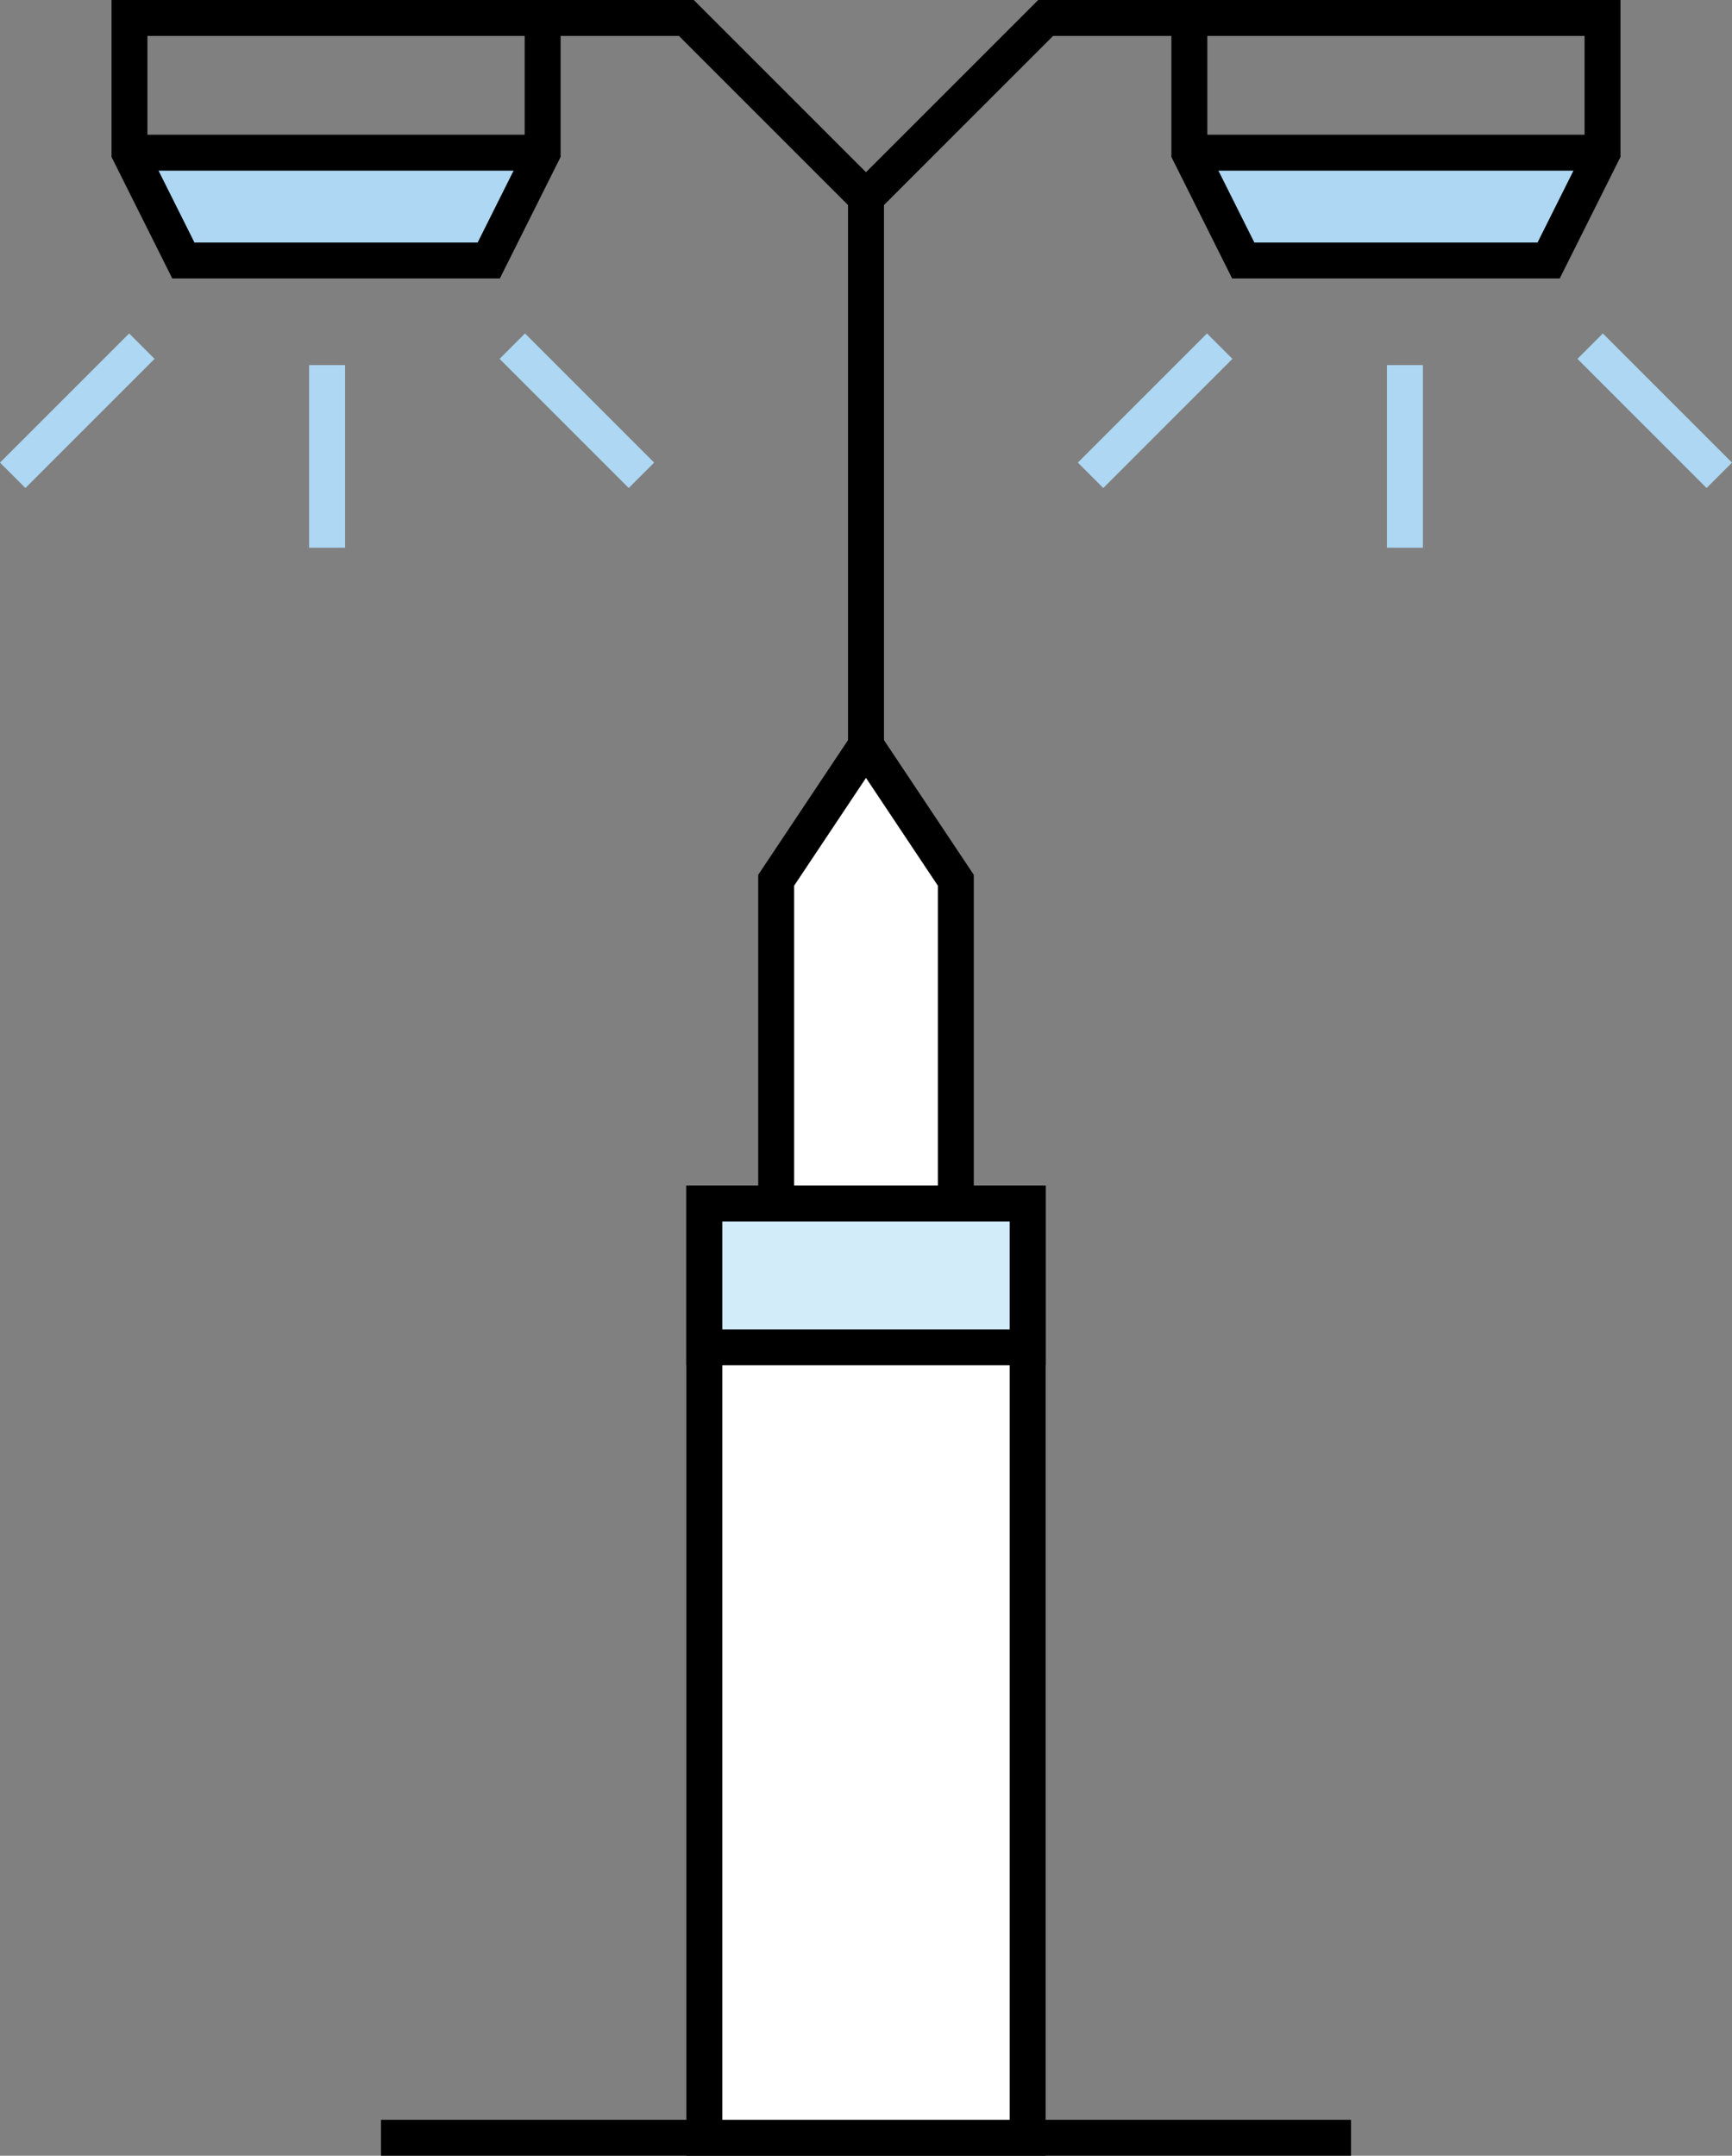 <svg xmlns="http://www.w3.org/2000/svg" width="96.414" height="120" viewBox="0 0 96.414 120"><rect x="0" y="0" width="96.414" height="120" fill="#808080" stroke="none"/><defs><style>.a,.f{fill:none;}.a,.b,.c,.d{stroke:#000;}.a,.c,.d,.f{stroke-miterlimit:10;}.a,.b,.c,.d,.f{stroke-width:2px;}.b,.c{fill:#fff;}.d{fill:#d2ecfa;}.e{fill:#add7f2;}.f{stroke:#add7f2;}</style></defs><g transform="translate(-451.793 -1496)"><line class="a" x2="54" transform="translate(473 1615)"/><path class="b" d="M0,0H18V52H0Z" transform="translate(491 1563)"/><path class="c" d="M495,1565l5-7.5,5,7.5v18H495Z" transform="translate(0 -20)"/><rect class="d" width="18" height="8" transform="translate(491 1563)"/><g transform="translate(0 -10)"><path class="e" d="M518,1514.5l3,6h17l3-6Z"/><path class="a" d="M541,1507v7.5l-3,6H521l-3-6V1507Z"/><line class="a" x2="23" transform="translate(518 1514.5)"/><line class="f" y2="10.168" transform="translate(530 1526.322)"/><line class="f" x2="7.19" y2="7.19" transform="translate(540.31 1525.269)"/><line class="f" x1="7.19" y2="7.19" transform="translate(512.5 1525.269)"/></g><g transform="translate(0 -10)"><path class="e" d="M482,1514.5l-3,6H462l-3-6Z"/><path class="a" d="M459,1507v7.5l3,6h17l3-6V1507Z"/><line class="a" x1="23" transform="translate(459 1514.5)"/><path class="a" d="M482,1507h8l10,10,10-10h8"/><line class="f" y2="10.168" transform="translate(470 1526.322)"/><line class="f" x1="7.19" y2="7.19" transform="translate(452.5 1525.269)"/><line class="f" x2="7.19" y2="7.19" transform="translate(480.31 1525.269)"/></g><line class="a" y2="30.5" transform="translate(500 1507)"/></g></svg>